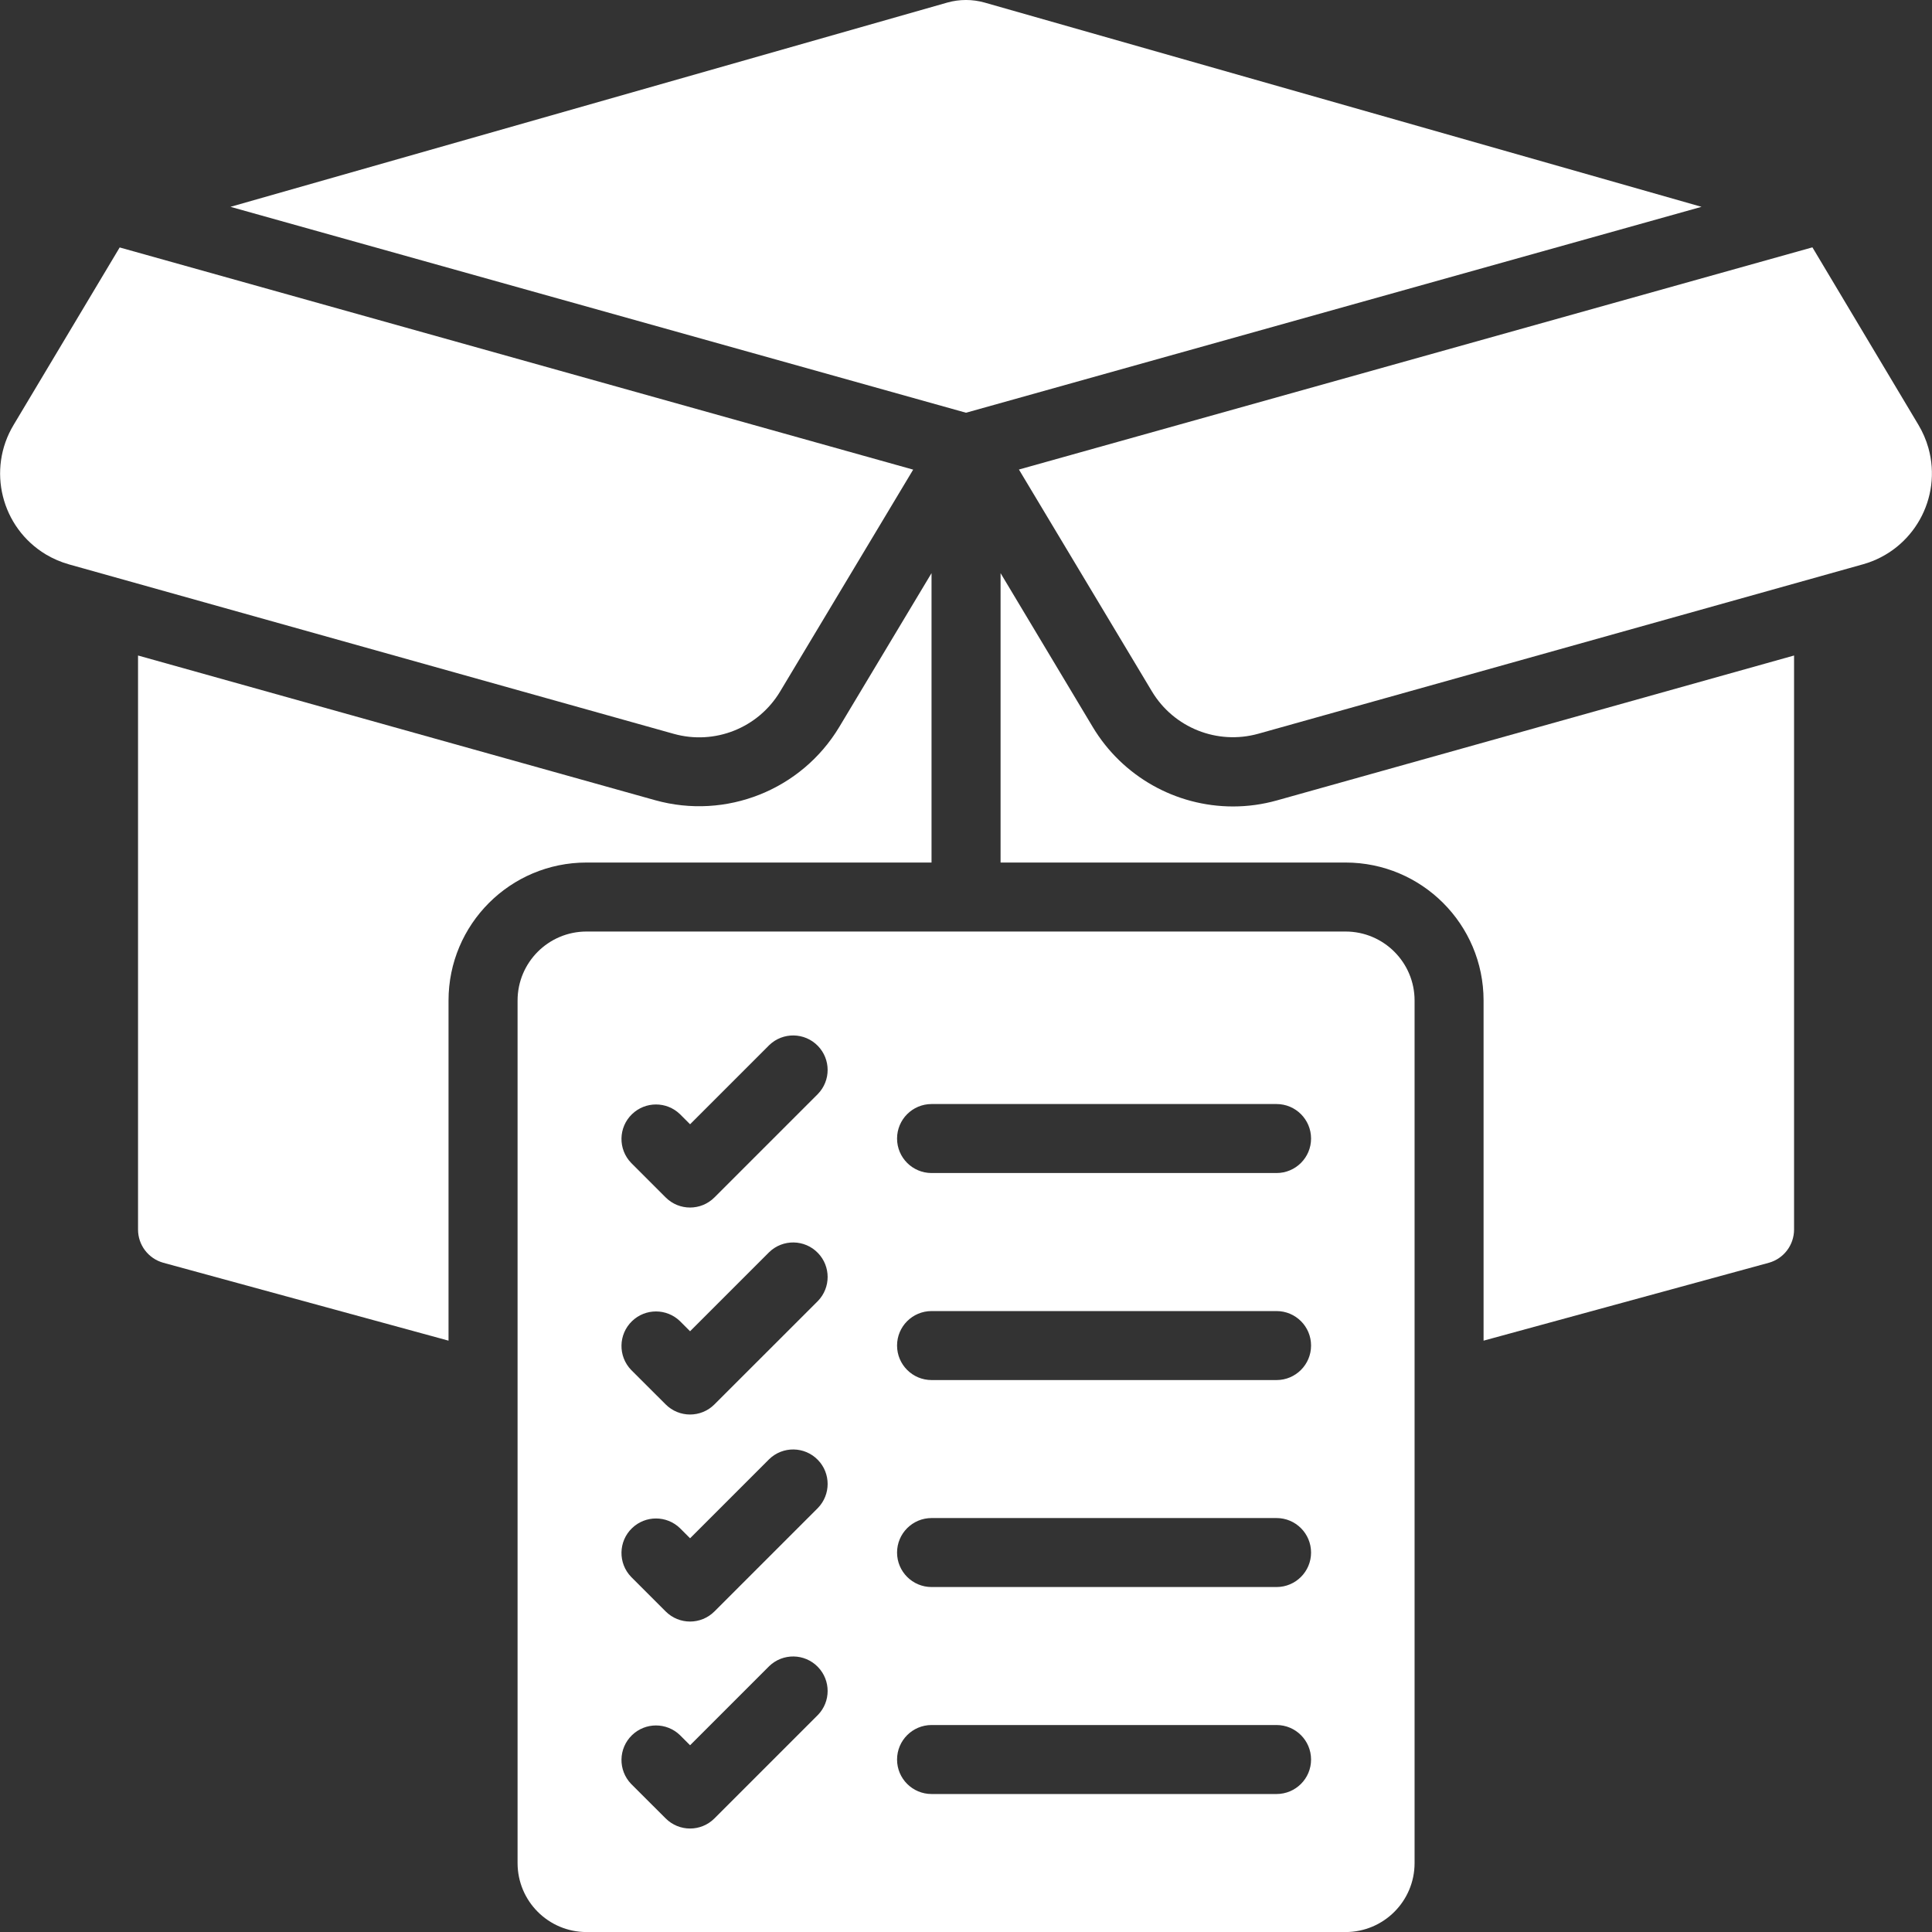 <svg width="38" height="38" viewBox="0 0 38 38" fill="none" xmlns="http://www.w3.org/2000/svg">
<rect x="0" y="0" width="38" height="38" fill="#333333" stroke="none"/>
<g clip-path="url(#clip0_3064_142)">
<path d="M15.344 13.601L17.961 9.237L2.354 4.867L0.268 8.357C-0.261 9.236 0.024 10.377 0.902 10.905C1.045 10.99 1.198 11.056 1.358 11.101L13.253 14.434C14.058 14.659 14.914 14.318 15.344 13.601Z" fill="white"/>
<path d="M3.209 24.836L8.822 26.369V19.679C8.822 18.18 10.037 16.965 11.536 16.965H18.322V11.273L16.507 14.299C15.762 15.538 14.28 16.128 12.886 15.739L2.715 12.893V24.184C2.715 24.488 2.917 24.753 3.209 24.836Z" fill="white"/>
<path d="M19 8.118L33.467 4.068L19.364 0.05C19.125 -0.017 18.873 -0.017 18.634 0.05L4.533 4.068L19 8.118Z" fill="white"/>
<path d="M34.795 24.836C35.086 24.753 35.286 24.487 35.287 24.185V12.893L25.115 15.743C24.834 15.822 24.544 15.862 24.253 15.862C23.123 15.862 22.076 15.27 21.494 14.301L19.68 11.273V16.965H26.465C27.964 16.965 29.18 18.18 29.18 19.679V26.369L34.795 24.836Z" fill="white"/>
<path d="M22.657 13.599C23.087 14.315 23.943 14.656 24.748 14.432L36.643 11.099C37.63 10.822 38.206 9.797 37.929 8.81C37.884 8.651 37.818 8.498 37.733 8.356L35.648 4.865L20.041 9.235L22.657 13.599Z" fill="white"/>
<path d="M27.823 36.644V19.679C27.823 18.93 27.215 18.322 26.465 18.322H11.537C10.787 18.322 10.18 18.93 10.18 19.679V36.644C10.18 37.393 10.787 38.001 11.537 38.001H26.465C27.215 38.001 27.823 37.393 27.823 36.644ZM16.088 33.73L14.052 35.766C13.787 36.031 13.358 36.031 13.093 35.766L12.414 35.088C12.154 34.818 12.161 34.389 12.431 34.128C12.694 33.874 13.111 33.874 13.374 34.128L13.573 34.327L15.129 32.771C15.398 32.511 15.828 32.518 16.088 32.788C16.342 33.051 16.342 33.468 16.088 33.73ZM16.088 29.659L14.052 31.695C13.787 31.96 13.358 31.96 13.093 31.695L12.414 31.016C12.154 30.747 12.161 30.317 12.431 30.057C12.694 29.803 13.111 29.803 13.374 30.057L13.573 30.256L15.129 28.7C15.398 28.439 15.828 28.447 16.088 28.716C16.342 28.979 16.342 29.396 16.088 29.659ZM16.088 25.588L14.052 27.623C13.787 27.888 13.358 27.888 13.093 27.623L12.414 26.945C12.154 26.675 12.161 26.246 12.431 25.985C12.694 25.731 13.111 25.731 13.374 25.985L13.573 26.184L15.129 24.628C15.398 24.368 15.828 24.375 16.088 24.645C16.342 24.908 16.342 25.325 16.088 25.588ZM16.088 21.516L14.052 23.552C13.787 23.817 13.358 23.817 13.093 23.552L12.414 22.873C12.154 22.604 12.161 22.174 12.431 21.914C12.694 21.66 13.111 21.66 13.374 21.914L13.573 22.113L15.129 20.557C15.398 20.296 15.828 20.304 16.088 20.573C16.342 20.836 16.342 21.253 16.088 21.516ZM25.108 35.286H18.323C17.948 35.286 17.644 34.983 17.644 34.608C17.644 34.233 17.948 33.929 18.323 33.929H25.108C25.483 33.929 25.787 34.233 25.787 34.608C25.787 34.983 25.483 35.286 25.108 35.286ZM25.108 31.215H18.323C17.948 31.215 17.644 30.911 17.644 30.537C17.644 30.162 17.948 29.858 18.323 29.858H25.108C25.483 29.858 25.787 30.162 25.787 30.537C25.787 30.911 25.483 31.215 25.108 31.215ZM25.108 27.144H18.323C17.948 27.144 17.644 26.84 17.644 26.465C17.644 26.09 17.948 25.787 18.323 25.787H25.108C25.483 25.787 25.787 26.09 25.787 26.465C25.787 26.84 25.483 27.144 25.108 27.144ZM25.108 23.072H18.323C17.948 23.072 17.644 22.768 17.644 22.394C17.644 22.019 17.948 21.715 18.323 21.715H25.108C25.483 21.715 25.787 22.019 25.787 22.394C25.787 22.768 25.483 23.072 25.108 23.072Z" fill="white"/>
</g>
<defs>
<clipPath id="clip0_3064_142">
<rect width="38" height="38" fill="white"/>
</clipPath>
</defs>
</svg>
